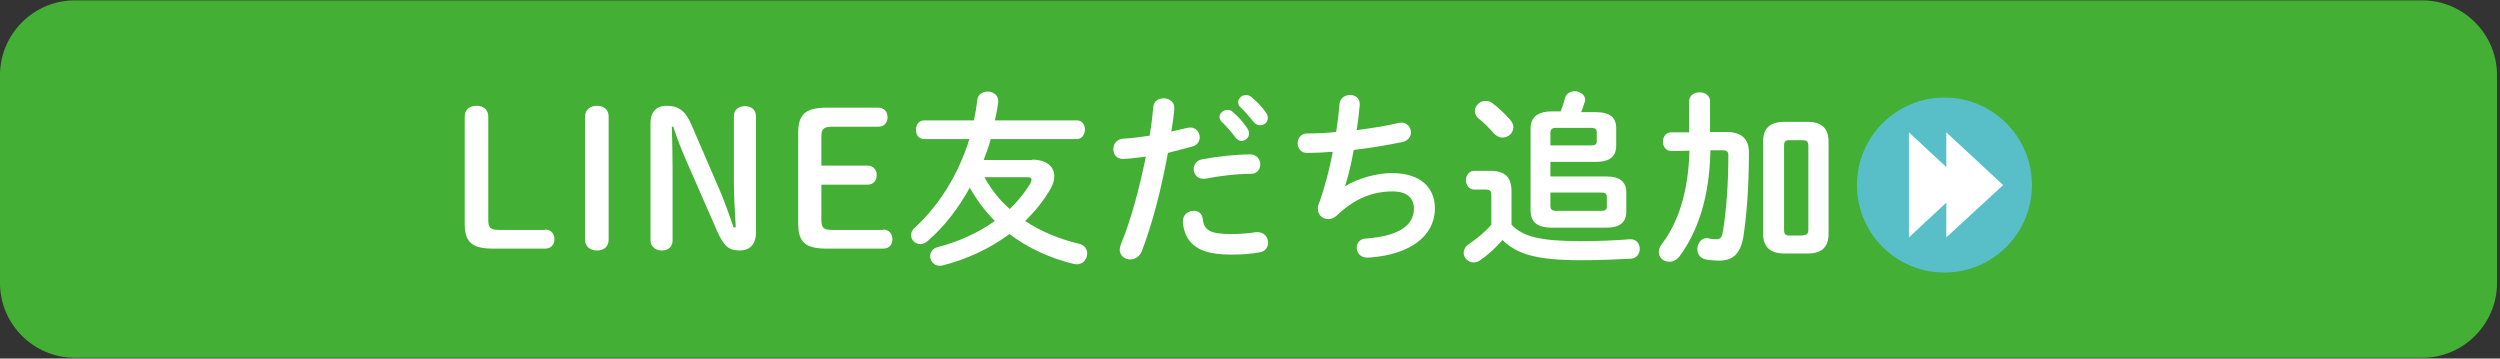 <?xml version="1.0" encoding="utf-8"?>
<!-- Generator: Adobe Illustrator 25.4.1, SVG Export Plug-In . SVG Version: 6.00 Build 0)  -->
<svg version="1.1" id="レイヤー_1" xmlns="http://www.w3.org/2000/svg" xmlns:xlink="http://www.w3.org/1999/xlink" x="0px"
	 y="0px" viewBox="0 0 668.7 95.9" style="enable-background:new 0 0 668.7 95.9;" xml:space="preserve">
<rect x="0" y="0" width="668.7" height="95.9" fill="#333333" stroke="none"/>
<style type="text/css">
	.st0{fill:#44AF35;}
	.st1{fill:#FFFFFF;}
	.st2{fill:#58BFC8;}
</style>
<g>
	<path class="st0" d="M0,20.1c0-11,9-20,20-20h627.9c11,0,20,9,20,20v55.6c0,11-9,20-20,20H20c-11,0-20-9-20-20V20.1z"/>
</g>
<g>
	<g>
		<path class="st1" d="M145.8,61.4c1.6,0,2.5,1.1,2.5,2.6c0,1.4-0.9,2.5-2.5,2.5h-13.9c-5.9,0-7.6-1.9-7.6-6.8V31.2
			c0-1.9,1.3-2.9,3.2-2.9c1.8,0,3.1,1,3.1,2.9v27.6c0,2,0.5,2.7,2.8,2.7H145.8z"/>
		<path class="st1" d="M156.5,31.2c0-1.9,1.4-2.9,3.2-2.9c1.8,0,3.1,1,3.1,2.9v32.9c0,1.9-1.3,2.9-3.1,2.9c-1.8,0-3.2-1-3.2-2.9
			V31.2z"/>
		<path class="st1" d="M196.8,60.8c-0.2-4-0.5-8.2-0.5-12.2V31.1c0-1.8,1.3-2.7,3-2.7c1.7,0,2.9,1,2.9,2.7v31.1
			c0,3.2-1.7,4.8-4.3,4.8c-2.8,0-4.2-1-6-5l-8.1-18.5c-1.5-3.4-2.6-6.2-3.7-9.6h-0.4c0.1,3.7,0.2,7.5,0.2,11.2v19.2
			c0,1.8-1.2,2.7-2.9,2.7c-1.6,0-3-1-3-2.7V33c0-3,1.5-4.7,4.3-4.7c3.3,0,5.1,1.4,6.7,5.2l7,16.2c1.6,3.6,2.9,7.3,4.2,11.1H196.8z"
			/>
		<path class="st1" d="M236.2,61.4c1.6,0,2.5,1.1,2.5,2.6c0,1.4-0.8,2.5-2.5,2.5h-15.1c-5.9,0-7.6-1.9-7.6-6.8V35.6
			c0-4.8,1.7-6.8,7.6-6.8h13.8c1.6,0,2.5,1.1,2.5,2.6c0,1.4-0.9,2.5-2.5,2.5h-12.4c-2.3,0-2.8,0.7-2.8,2.7v7.7h12.3
			c1.6,0,2.5,1.1,2.5,2.5c0,1.4-0.8,2.6-2.5,2.6h-12.3v9.4c0,2,0.5,2.7,2.8,2.7H236.2z"/>
		<path class="st1" d="M276.1,42.7c3.7,0,5.9,1.8,5.9,4.4c0,1-0.3,2.2-1,3.4c-1.8,3.1-4.1,6-6.8,8.6c4.2,2.8,9,4.8,14.4,6.1
			c1.5,0.3,2.2,1.5,2.2,2.6c0,1.4-1,2.9-2.8,2.9c-0.2,0-0.5-0.1-0.8-0.1c-6.2-1.5-12.2-4.2-17.2-8c-5.2,3.9-11.5,6.8-17.9,8.4
			c-0.2,0-0.5,0.1-0.7,0.1c-1.6,0-2.6-1.3-2.6-2.6c0-1,0.6-2,2-2.4c5.8-1.5,11-3.9,15.3-7c-2.7-2.7-4.9-5.7-6.7-8.9
			c-3.1,5.6-6.9,10.5-11.2,14.2c-0.6,0.6-1.4,0.9-2,0.9c-1.4,0-2.5-1.1-2.5-2.4c0-0.7,0.3-1.4,1-2c6.5-6,11.6-14.1,14.6-23.7h-12.1
			c-1.5,0-2.2-1.2-2.2-2.5c0-1.2,0.7-2.5,2.2-2.5h13.3c0.4-1.8,0.7-3.6,0.9-5.5c0.2-1.5,1.5-2.2,2.8-2.2c1.4,0,2.8,0.9,2.8,2.5
			c0,0.1,0,0.2,0,0.4c-0.2,1.6-0.5,3.2-0.9,4.8H288c1.5,0,2.2,1.2,2.2,2.5c0,1.2-0.8,2.5-2.2,2.5H265c-0.5,1.9-1.2,3.8-1.9,5.6
			H276.1z M263.3,47.4c1.8,3.2,4,6.1,6.8,8.5c2.2-2.1,4-4.4,5.5-6.8c0.2-0.5,0.3-0.8,0.3-1.1c0-0.5-0.4-0.6-1.4-0.6H263.3z"/>
		<path class="st1" d="M300.3,42.5c-1.6,0-2.5-1.2-2.5-2.6s0.9-2.7,2.6-2.8c2-0.1,4.4-0.4,7.1-0.8c0.5-2.8,0.7-5,1-7.7
			c0.1-1.6,1.4-2.3,2.8-2.3c1.4,0,2.8,0.9,2.8,2.5v0.3c-0.2,2.4-0.5,4.2-0.8,6.1c1.4-0.3,2.8-0.7,4.3-1c0.2,0,0.5-0.1,0.8-0.1
			c1.5,0,2.5,1.3,2.5,2.6c0,1.1-0.6,2.1-2,2.5c-2.3,0.6-4.5,1.2-6.5,1.7c-1.8,9.8-4.2,19.1-7,26.3c-0.6,1.5-1.9,2.2-3.1,2.2
			c-1.4,0-2.8-1-2.8-2.6c0-0.4,0.1-0.9,0.3-1.4c2.8-6.8,4.9-14.8,6.7-23.5C304.4,42.2,301.5,42.5,300.3,42.5z M319.3,56.4
			c1.2,0,2.2,0.6,2.4,2.1c0.3,3.2,2.2,4.1,7.6,4.1c2.6,0,4.7-0.2,6.7-0.5c0.1,0,0.4,0,0.5,0c1.7,0,2.7,1.5,2.7,2.8
			c0,1.2-0.8,2.4-2.3,2.6c-2.1,0.4-4.7,0.6-7.5,0.6c-6,0-9-1.2-10.9-3.3c-1.3-1.4-2.1-3.7-2.1-5.8C316.5,57.3,317.9,56.4,319.3,56.4
			z M334.4,41.3c1.8,0,2.7,1.4,2.7,2.7c0,1.3-0.9,2.5-2.5,2.5c-4,0-8.7,0.6-12.2,1.3c-0.2,0-0.5,0-0.6,0c-1.6,0-2.5-1.2-2.5-2.6
			c0-1.1,0.7-2.3,2.3-2.6C325.4,41.9,330.4,41.3,334.4,41.3z M326.2,31.3c0-1,1-1.9,2.1-1.9c0.5,0,1,0.1,1.4,0.5
			c1.4,1.2,2.9,2.8,3.9,4.4c0.3,0.4,0.5,0.9,0.5,1.4c0,1.1-1,2-2,2c-0.6,0-1.2-0.3-1.7-1c-1.2-1.6-2.5-3.1-3.7-4.2
			C326.4,32.1,326.2,31.7,326.2,31.3z M331.2,27.3c0-1,1-1.9,2.1-1.9c0.5,0,1,0.2,1.5,0.6c1.3,1.1,2.8,2.6,3.8,4.1
			c0.4,0.5,0.5,1,0.5,1.5c0,1.1-0.9,1.9-2,1.9c-0.6,0-1.2-0.2-1.8-0.9c-1.1-1.4-2.5-3-3.7-4.1C331.3,28.1,331.2,27.7,331.2,27.3z"/>
		<path class="st1" d="M359.6,49.9c3.6-2.2,8.6-3.6,12.7-3.6c7.7,0,11.5,3.9,11.5,9.4c0,8-7.5,12.3-16.6,13.1
			c-0.8,0.1-1.2,0.1-1.6,0.1c-1.7,0-2.7-1.3-2.7-2.6c0-1.2,0.8-2.5,2.5-2.5c9.4-0.7,12.8-3.9,12.8-8c0-2.6-1.6-4.6-5.7-4.6
			c-5.5,0-10.3,2-15,6.5c-0.7,0.6-1.4,0.9-2.2,0.9c-1.5,0-2.8-1.1-2.8-2.7c0-0.4,0-0.8,0.2-1.2c1.7-4.7,2.9-9.4,3.8-14.1
			c-2.5,0.2-4.8,0.3-6.9,0.3c-1.7,0-2.5-1.3-2.5-2.6c0-1.2,0.8-2.6,2.5-2.6c2.3,0,5-0.1,7.8-0.4c0.4-2.5,0.7-5,0.9-7.6
			c0.2-1.5,1.5-2.3,2.8-2.3s2.6,0.8,2.6,2.4v0.4c-0.2,2.3-0.5,4.5-0.8,6.6c3.9-0.5,7.8-1.1,11.2-1.9c0.2-0.1,0.5-0.1,0.8-0.1
			c1.5,0,2.5,1.3,2.5,2.6c0,1.1-0.7,2.2-2.3,2.6c-4,0.8-8.6,1.6-13,2.1c-0.7,3.9-1.5,7.2-2.4,9.9L359.6,49.9z"/>
		<path class="st1" d="M404.3,60.1c3,3.2,7.7,4.4,18.5,4.4c5.2,0,9.2-0.2,13.1-0.5h0.3c1.6,0,2.4,1.3,2.4,2.6c0,1.2-0.8,2.5-2.4,2.6
			c-4.2,0.2-8.1,0.4-13.4,0.4c-11.7,0-17.1-1.6-20.9-5.4c-1.7,1.9-3.5,3.7-6,5.4c-0.5,0.4-1.2,0.6-1.7,0.6c-1.5,0-2.7-1.2-2.7-2.6
			c0-0.9,0.5-1.7,1.5-2.4c2.2-1.5,4.2-3.1,5.9-5.1v-8c0-1-0.3-1.4-1.6-1.4h-3c-1.4,0-2.2-1.3-2.2-2.5s0.8-2.5,2.2-2.5h4.2
			c4.3,0,5.8,1.8,5.8,5.7V60.1z M403.9,32c0.6,0.7,0.9,1.4,0.9,2c0,1.6-1.4,2.8-2.9,2.8c-0.8,0-1.6-0.4-2.3-1.1
			c-1.4-1.6-2.6-2.8-4.1-4c-0.7-0.6-1-1.3-1-2c0-1.4,1.3-2.7,2.8-2.7c0.6,0,1.3,0.1,1.9,0.6C400.9,28.9,402.6,30.5,403.9,32z
			 M417.4,29.9c0.5-1.2,0.9-2.4,1.2-3.7c0.4-1.2,1.5-1.8,2.6-1.8c1.3,0,2.8,0.9,2.8,2.3c0,0.2,0,0.5-0.2,0.8
			c-0.3,0.9-0.5,1.7-0.9,2.5h4c3.8,0,5.4,1.5,5.4,4.3V39c0,3.4-2.5,4.3-5.4,4.3h-12.2v3.9h14.9c3.8,0,5.4,1.5,5.4,4.3v5.1
			c0,2.8-1.6,4.3-5.4,4.3h-14.5c-4,0-5.7-1.6-5.7-4.6V34.4c0-2.9,1.7-4.6,5.7-4.6H417.4z M425.5,38.9c1.2,0,1.6-0.3,1.6-1.1v-2.5
			c0-0.8-0.4-1.1-1.6-1.1h-9.3c-1.1,0-1.5,0.4-1.5,1.4v3.3H425.5z M414.7,51.5V55c0,1,0.4,1.4,1.5,1.4h12c1.2,0,1.6-0.3,1.6-1.1
			v-2.7c0-1-0.8-1.1-1.6-1.1H414.7z"/>
		<path class="st1" d="M457.5,40.2c-0.2,12.3-3.3,21.7-8.3,28.4c-0.8,1-1.7,1.4-2.7,1.4c-1.5,0-2.8-1-2.8-2.6c0-0.6,0.2-1.4,0.8-2.1
			c4.4-5.8,7.1-13.9,7.4-25l-4.8,0.1c-1.5,0-2.3-1.2-2.3-2.5c0-1.3,0.8-2.5,2.2-2.5l4.8,0v-8.3c0-1.6,1.4-2.4,2.8-2.4
			c1.4,0,2.8,0.8,2.8,2.4v8.2l4,0c4.5-0.1,6.4,1.9,6.4,5.5c0,9-0.6,16.9-1.5,22.6c-0.8,4.7-3,6.3-6.4,6.3c-1.4,0-2.5-0.1-3.6-0.3
			c-1.6-0.3-2.3-1.5-2.3-2.8c0-1.4,1-2.9,2.5-2.9c0.2,0,0.4,0,0.6,0.1c0.6,0.1,1.3,0.2,2,0.2c0.9,0,1.5-0.4,1.7-1.9
			c0.9-5,1.5-12.7,1.5-20.5c0-1-0.3-1.4-1.6-1.4L457.5,40.2z M477.2,67.8c-3.8,0-5.6-1.9-5.6-5.2V37.8c0-3.4,1.8-5.2,5.6-5.2h6.4
			c3.8,0,5.5,1.9,5.5,5.2v24.8c0,3.6-2,5.2-5.5,5.2H477.2z M482.2,62.9c1,0,1.5-0.3,1.5-1.5V39c0-1.2-0.5-1.5-1.5-1.5h-3.6
			c-1,0-1.4,0.3-1.4,1.5v22.5c0,1.1,0.4,1.5,1.4,1.5H482.2z"/>
		<g>
			<circle class="st2" cx="520.1" cy="49.5" r="23.4"/>
			<polygon class="st1" points="510.6,35.4 520.6,44.7 520.6,35.4 535.8,49.5 520.6,63.5 520.6,54.2 510.6,63.5 			"/>
		</g>
	</g>
</g>
</svg>
